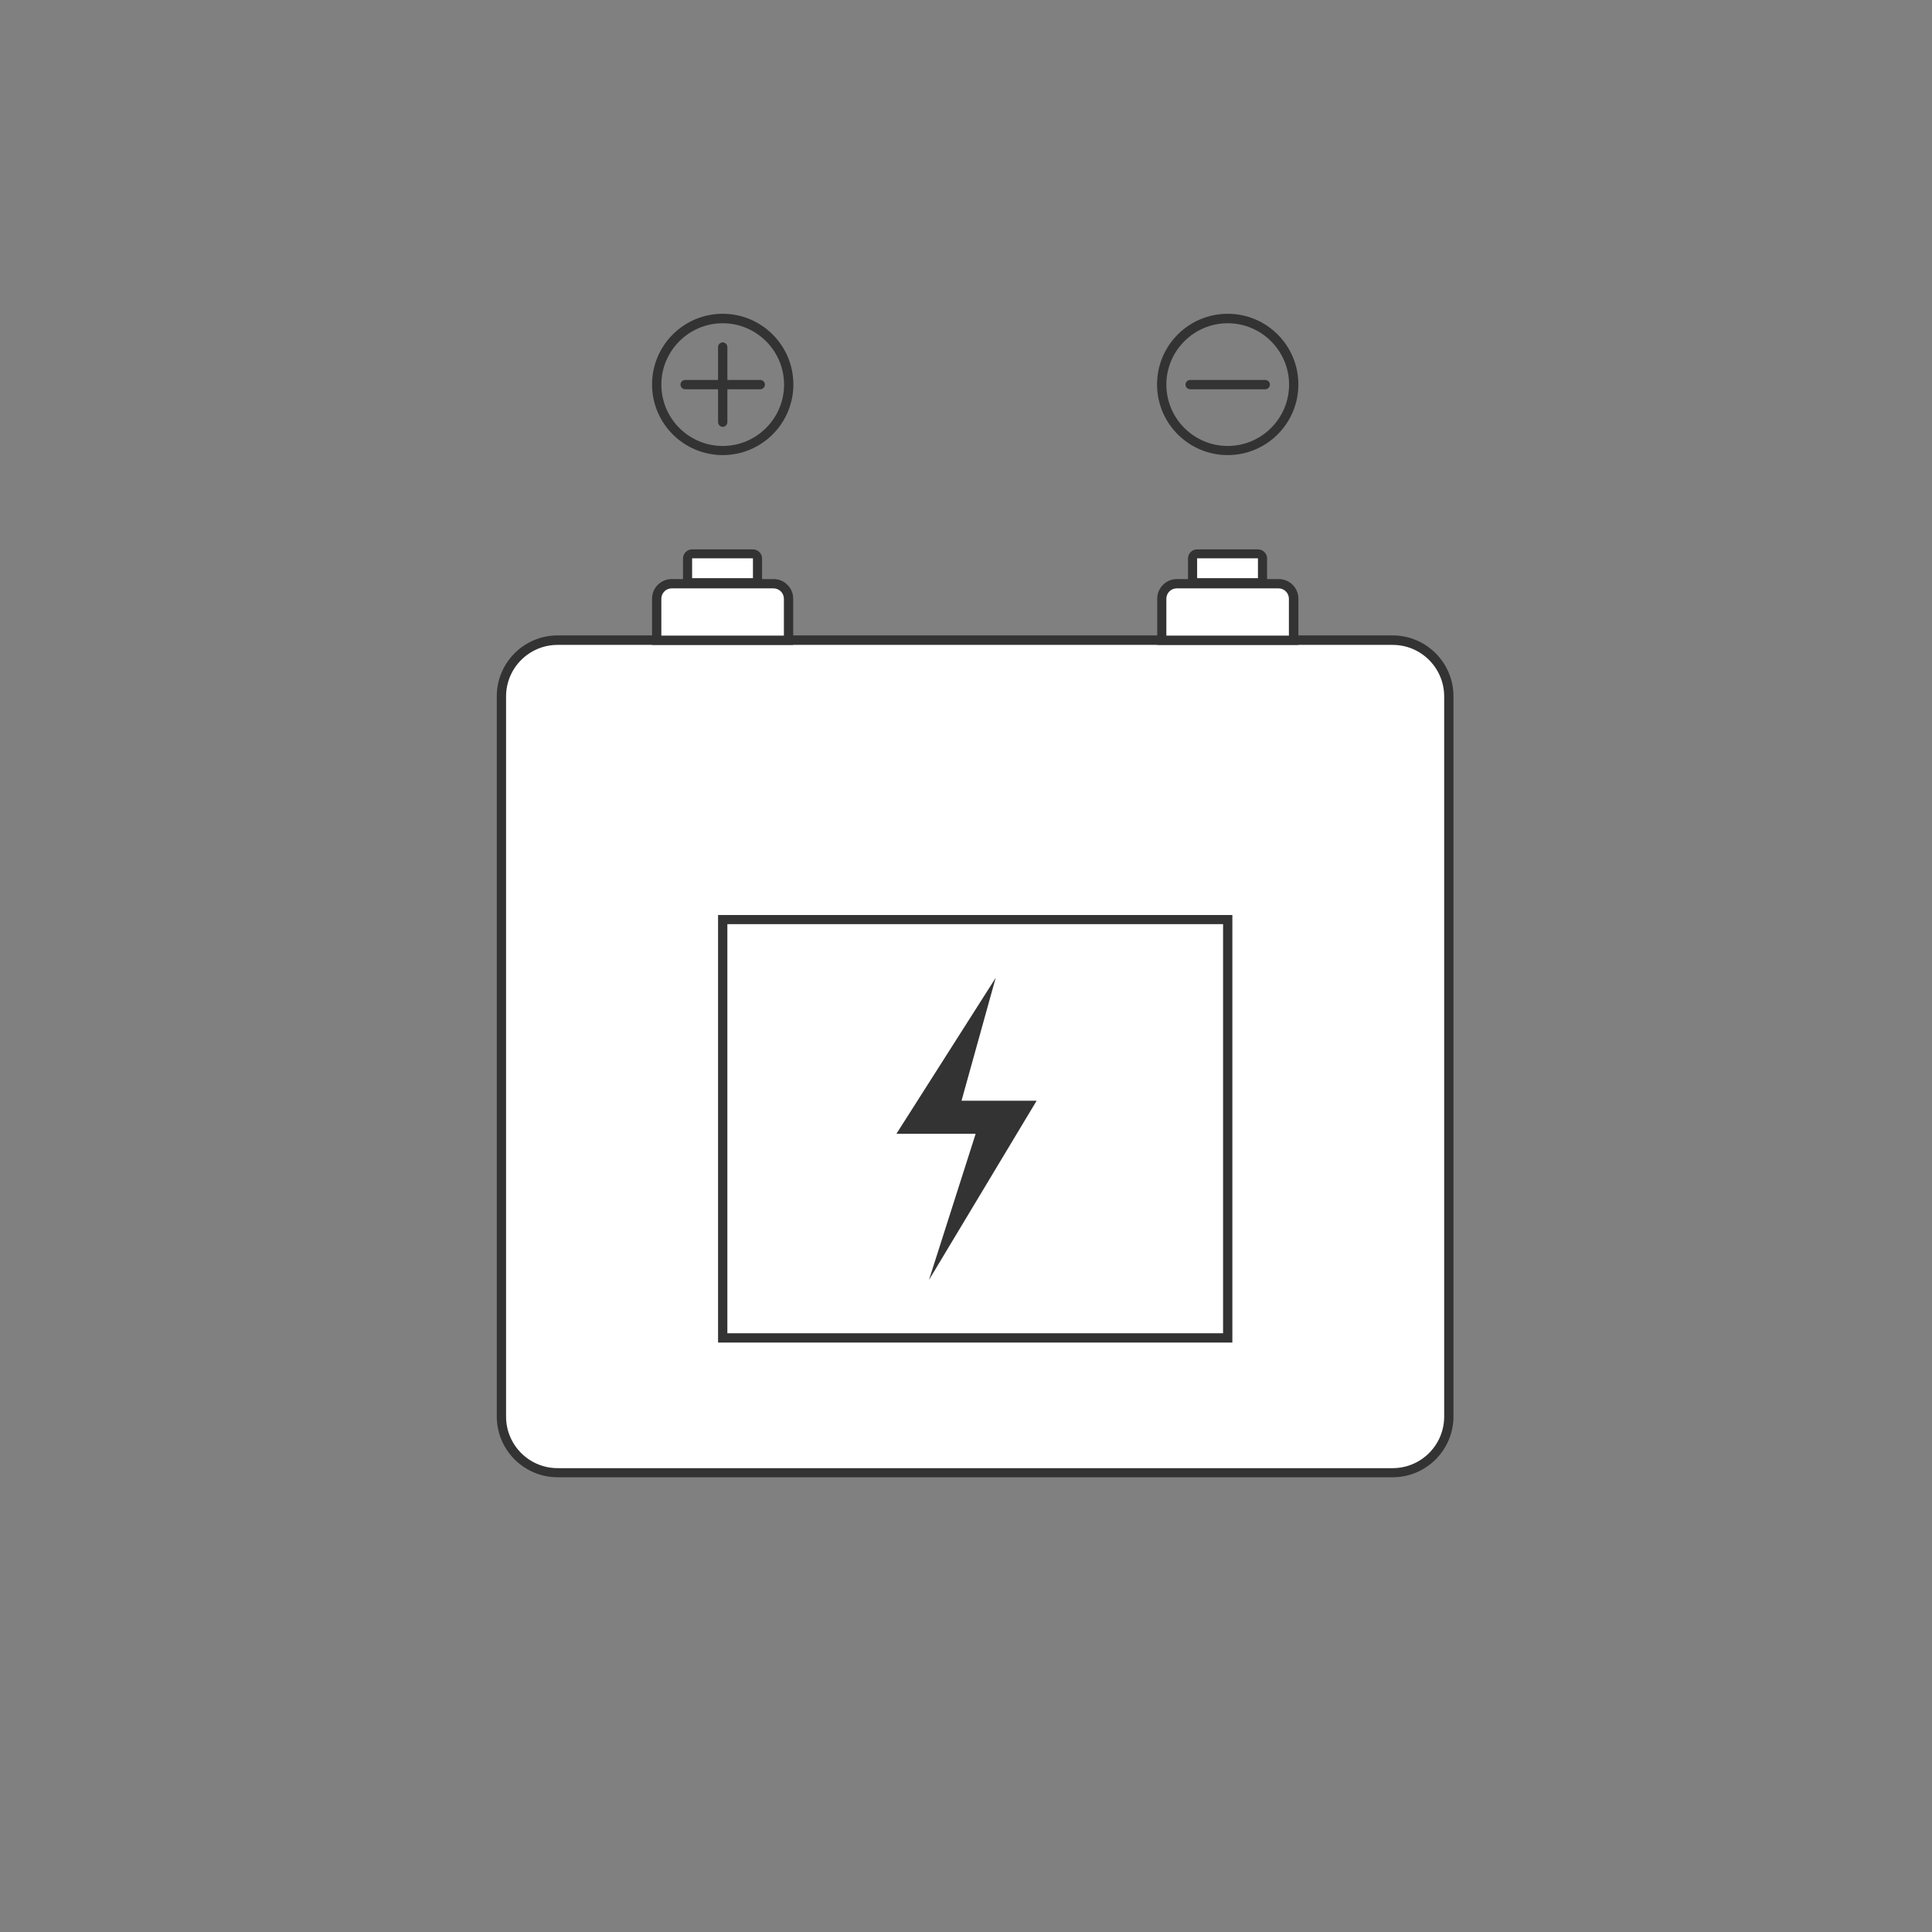 <svg viewBox="0 0 1080 1080" version="1.1" xmlns="http://www.w3.org/2000/svg" id="Layer_1">
  
  <rect x="0" y="0" width="1080" height="1080" fill="#808080" stroke="none"/>
  
  <defs>
    <style>
      .st0 {
        fill: #fff;
      }

      .st1 {
        fill: #333;
      }
    </style>
  </defs>
  <g>
    <rect ry="30.8" rx="30.8" height="465.4" width="529.6" y="357.9" x="280.3" class="st0"></rect>
    <path d="M778.5,825.8h-466.8c-18.7,0-34-15.2-34-34v-402.6c0-18.7,15.2-34,34-34h466.8c18.7,0,34,15.2,34,34v402.6c0,18.7-15.2,34-34,34ZM311.7,360.5c-15.9,0-28.8,12.9-28.8,28.8v402.6c0,15.9,12.9,28.8,28.8,28.8h466.8c15.9,0,28.8-12.9,28.8-28.8v-402.6c0-15.9-12.9-28.8-28.8-28.8h-466.8Z" class="st1"></path>
  </g>
  <g>
    <g>
      <path d="M369.5,326.3h68.9c1.3,0,2.4,1.1,2.4,2.4v29.2h-73.7v-29.2c0-1.3,1.1-2.4,2.4-2.4h0Z" class="st0"></path>
      <path d="M443.4,360.5h-78.9v-25.8c0-6.1,4.9-11,11-11h56.9c6.1,0,11,4.9,11,11v25.8ZM369.7,355.3h68.5v-20.6c0-3.2-2.6-5.8-5.8-5.8h-56.9c-3.2,0-5.8,2.6-5.8,5.8v20.6h0Z" class="st1"></path>
    </g>
    <g>
      <path d="M385.1,309.6h37.6c.4,0,.7.3.7.7v15.5h-39.1v-15.5c0-.4.3-.7.7-.7h.1Z" class="st0"></path>
      <path d="M426.1,328.4h-44.3v-16.2c0-2.8,2.3-5.1,5.1-5.1h34c2.8,0,5.1,2.3,5.1,5.1v16.2h.1ZM387,323.2h33.9v-11.1h-34v11.1h.1Z" class="st1"></path>
    </g>
  </g>
  <g>
    <g>
      <path d="M651.9,326.3h65.3c3.3,0,6,2.7,6,6v22.1c0,2-1.6,3.6-3.6,3.6h-66.6c-2,0-3.6-1.6-3.6-3.6v-25.6c0-1.3,1.1-2.4,2.4-2.4h0l.1-.1Z" class="st0"></path>
      <path d="M725.8,360.5h-78.9v-25.8c0-6.1,4.9-11,11-11h56.9c6.1,0,11,4.9,11,11v25.8ZM652,355.3h68.5v-20.6c0-3.2-2.6-5.8-5.8-5.8h-56.9c-3.2,0-5.8,2.6-5.8,5.8v20.6Z" class="st1"></path>
    </g>
    <g>
      <path d="M667.5,309.6h37.6c.4,0,.7.3.7.7v15.5h-39.1v-15.5c0-.4.3-.7.7-.7h.1Z" class="st0"></path>
      <path d="M708.4,328.4h-44.3v-16.2c0-2.8,2.3-5.1,5.1-5.1h34c2.8,0,5.1,2.3,5.1,5.1v16.2h.1ZM669.3,323.2h33.9v-11.1h-34v11.1h.1Z" class="st1"></path>
    </g>
  </g>
  <g>
    <path d="M404,254.4c-21.8,0-39.5-17.7-39.5-39.5s17.7-39.5,39.5-39.5,39.5,17.7,39.5,39.5-17.7,39.5-39.5,39.5ZM404,180.7c-18.9,0-34.3,15.4-34.3,34.3s15.4,34.3,34.3,34.3,34.3-15.4,34.3-34.3-15.4-34.3-34.3-34.3Z" class="st1"></path>
    <path d="M425,217.6h-42c-1.4,0-2.6-1.2-2.6-2.6s1.2-2.6,2.6-2.6h42c1.4,0,2.6,1.2,2.6,2.6s-1.2,2.6-2.6,2.6Z" class="st1"></path>
    <path d="M404,238.6c-1.4,0-2.6-1.2-2.6-2.6v-42c0-1.4,1.2-2.6,2.6-2.6s2.6,1.2,2.6,2.6v42c0,1.4-1.2,2.6-2.6,2.6Z" class="st1"></path>
  </g>
  <g>
    <path d="M686.3,254.4c-21.8,0-39.5-17.7-39.5-39.5s17.7-39.5,39.5-39.5,39.5,17.7,39.5,39.5-17.7,39.5-39.5,39.5ZM686.3,180.7c-18.9,0-34.3,15.4-34.3,34.3s15.4,34.3,34.3,34.3,34.3-15.4,34.3-34.3-15.4-34.3-34.3-34.3Z" class="st1"></path>
    <path d="M707.3,217.6h-42c-1.4,0-2.6-1.2-2.6-2.6s1.2-2.6,2.6-2.6h42c1.4,0,2.6,1.2,2.6,2.6s-1.2,2.6-2.6,2.6Z" class="st1"></path>
  </g>
  <g>
    <g>
      <rect height="233.9" width="282.3" y="514" x="404" class="st0"></rect>
      <path d="M688.9,750.5h-287.5v-239h287.5v239ZM406.6,745.3h277.1v-228.7h-277.1v228.7Z" class="st1"></path>
    </g>
    <polygon points="519.3 715.5 579.5 615.3 537.5 615.3 556.6 546.6 501.1 633.8 545.4 633.8 519.3 715.5" class="st1"></polygon>
  </g>
</svg>
